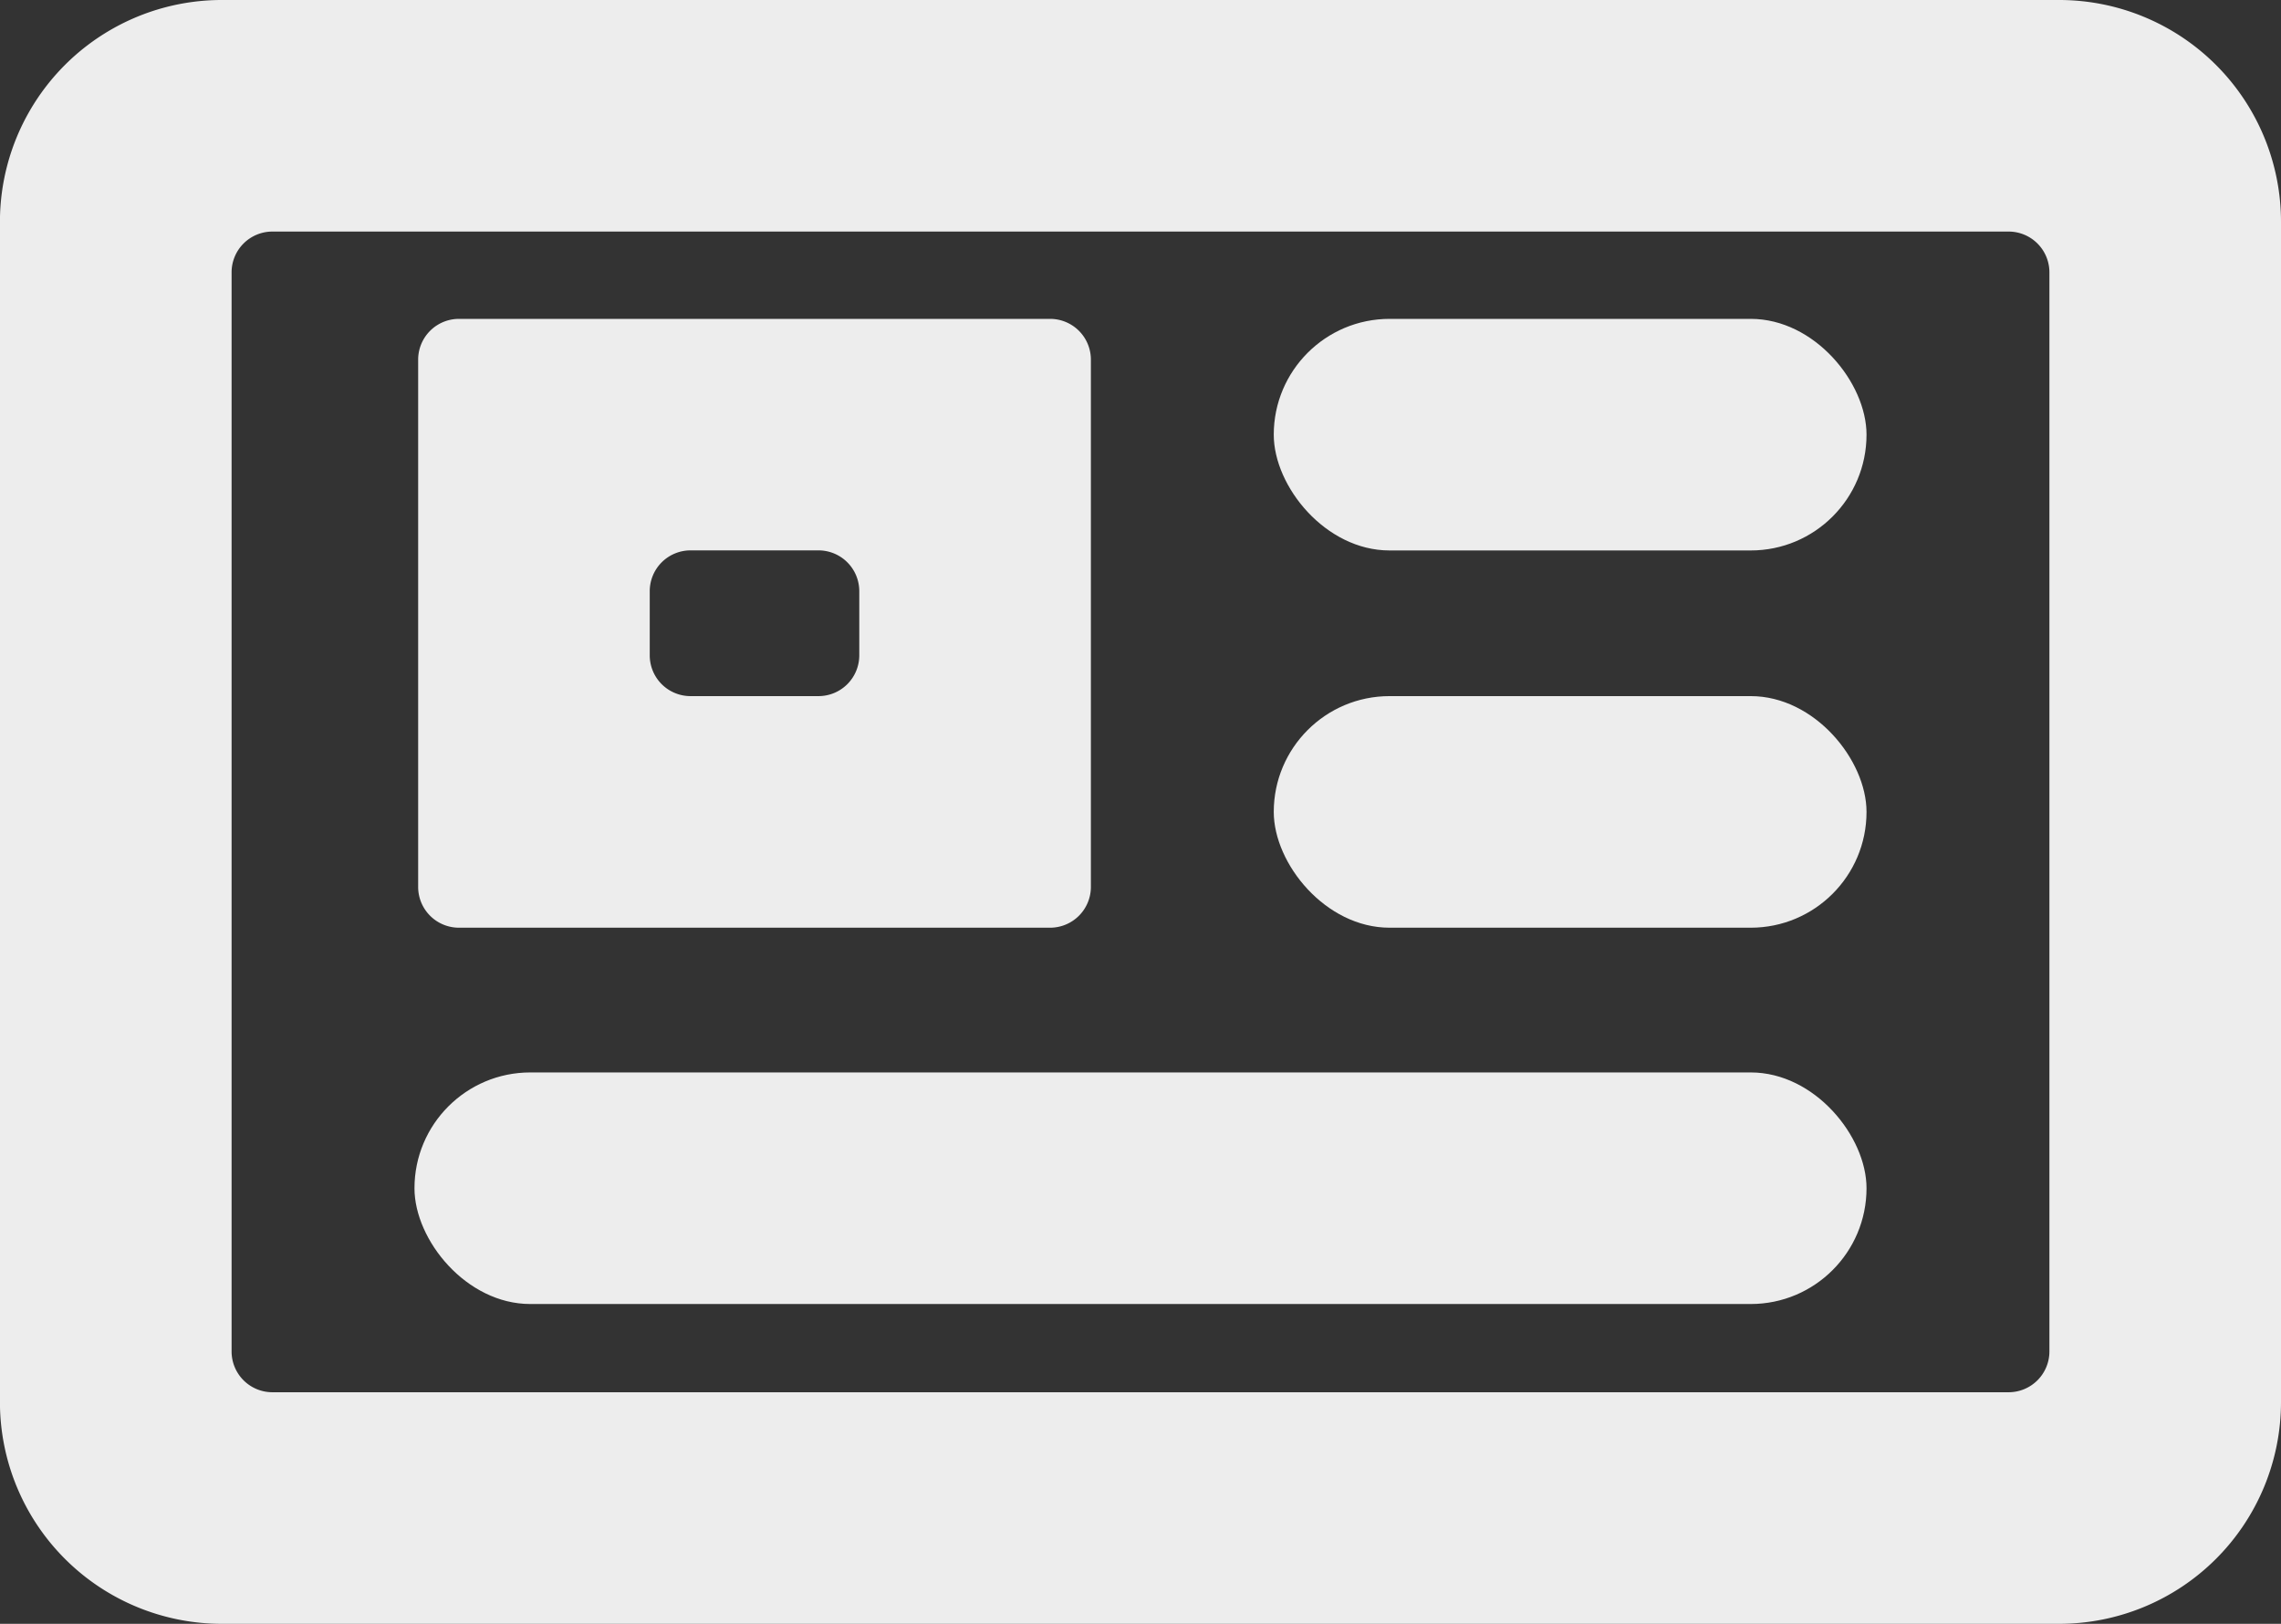 <svg xmlns="http://www.w3.org/2000/svg" width="147.158" height="104.766" viewBox="0 0 147.158 104.766">
  <rect x="0" y="0" width="147.158" height="104.766" fill="#333333" stroke="none"/>
  <g id="Group_154" data-name="Group 154" transform="translate(-548.504 -584.466)">
    <path id="Path_154" data-name="Path 154" d="M681.348,584.466H562.818A14.314,14.314,0,0,0,548.5,598.78v76.137a14.314,14.314,0,0,0,14.314,14.314H681.348a14.314,14.314,0,0,0,14.314-14.314V598.78A14.314,14.314,0,0,0,681.348,584.466Zm-3.259,89.824H566.077a2.632,2.632,0,0,1-2.632-2.632v-69.62a2.632,2.632,0,0,1,2.632-2.632H678.089a2.632,2.632,0,0,1,2.632,2.632v69.62A2.632,2.632,0,0,1,678.089,674.29Z" transform="translate(0)" fill="#ededed"/>
    <path id="Path_155" data-name="Path 155" d="M762.315,716.432H724.178a2.632,2.632,0,0,0-2.632,2.632V753.08a2.632,2.632,0,0,0,2.632,2.632h38.137a2.632,2.632,0,0,0,2.632-2.632V719.063A2.631,2.631,0,0,0,762.315,716.432Zm-14.941,24.339h-8.255a2.632,2.632,0,0,1-2.632-2.632V734a2.632,2.632,0,0,1,2.632-2.632h8.255A2.632,2.632,0,0,1,750.005,734v4.135A2.632,2.632,0,0,1,747.374,740.771Z" transform="translate(-146.065 -111.393)" fill="#ededed"/>
    <rect id="Rectangle_95" data-name="Rectangle 95" width="38.242" height="14.941" rx="7.471" transform="translate(630.68 605.039)" fill="#ededed"/>
    <rect id="Rectangle_96" data-name="Rectangle 96" width="38.242" height="14.941" rx="7.471" transform="translate(630.68 629.378)" fill="#ededed"/>
    <rect id="Rectangle_97" data-name="Rectangle 97" width="93.678" height="14.941" rx="7.471" transform="translate(575.244 653.657)" fill="#ededed"/>
  </g>
</svg>
